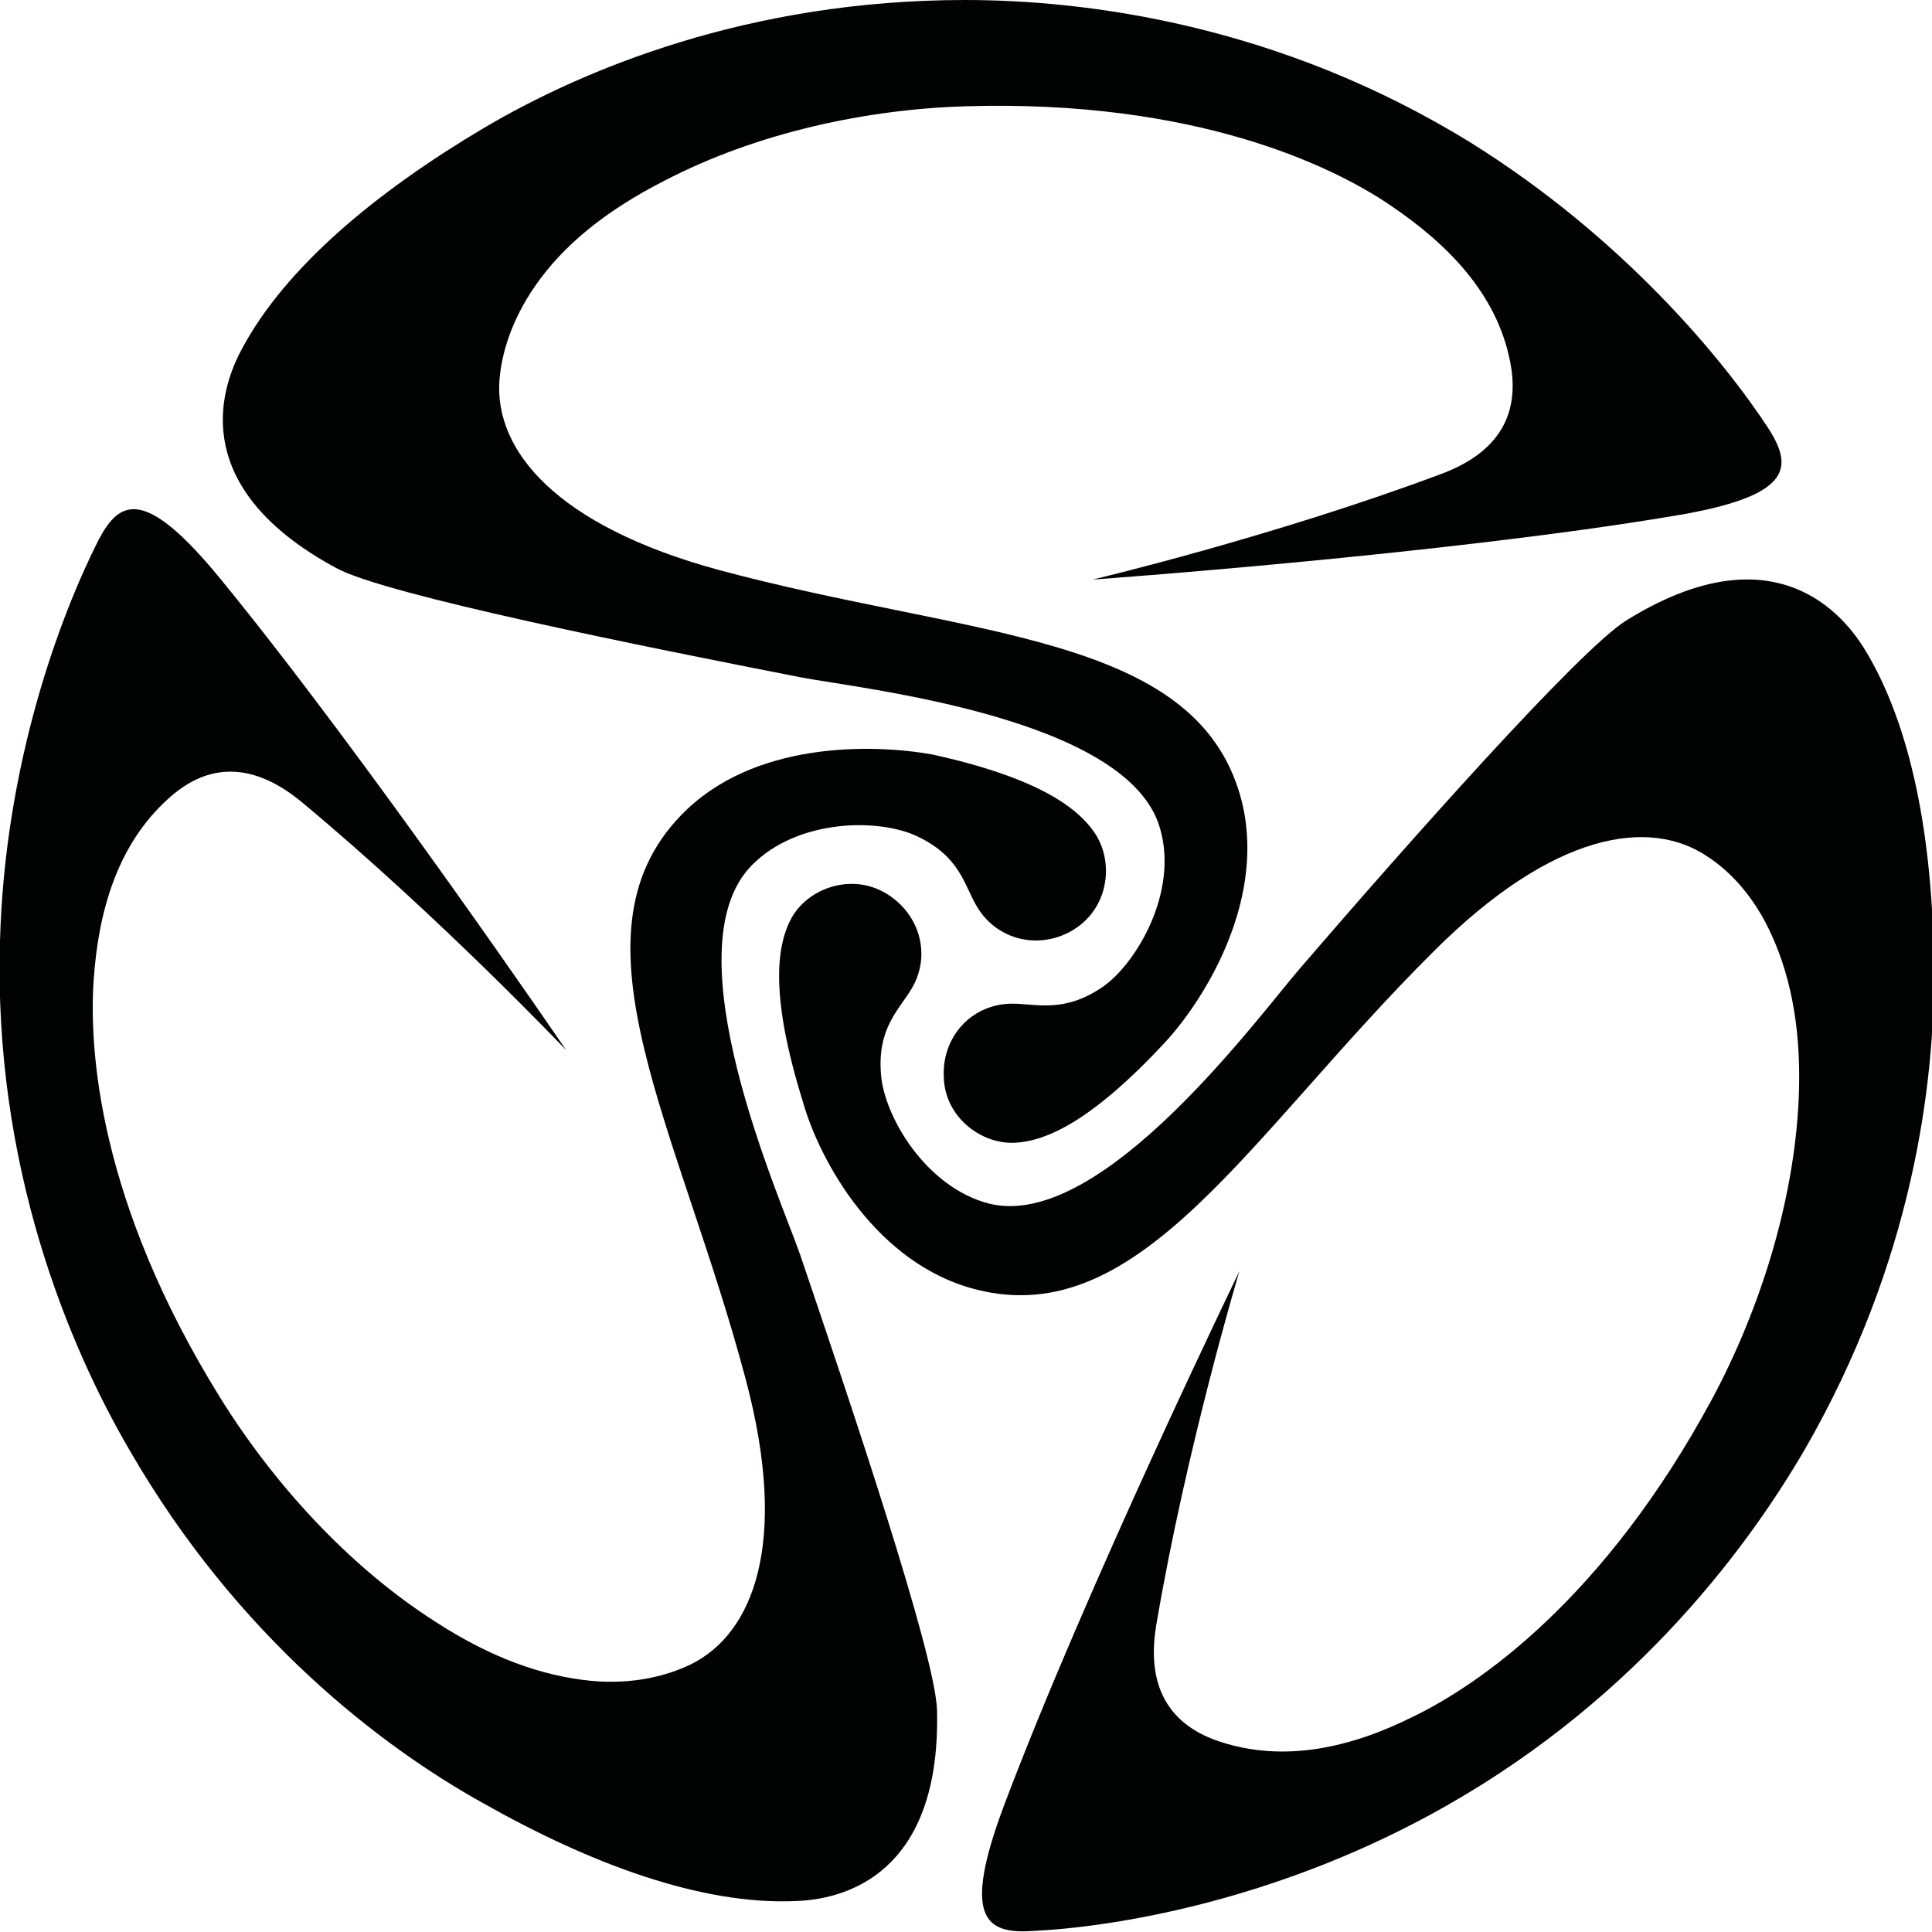 <svg version="1.1" id="Lager_1" xmlns="http://www.w3.org/2000/svg" x="0" y="0" viewBox="0 0 200 200" xml:space="preserve"><style>.st0{fill:#010202}</style><path class="st0" d="M128.4 82.4c-4.8-16.9-28-16.4-54-23.4-16.9-4.6-23.2-12.4-22.7-19.6.2-2.7 1.2-6.2 3.7-9.8 2.9-4.2 7.3-7.8 13.4-10.9 9.6-5 21-7.4 31.2-7.7 23.8-.7 38 6.2 44 10.3 5.9 4 10.9 9.1 12.3 16 1 4.8-.4 9.3-7.2 11.8-17.4 6.5-36 10.9-36 10.9s36.4-2.6 60.2-6.6c12.1-2 12.4-4.9 9.8-9-4.7-7.2-15.1-19.8-30.8-29.6C132.4 2.5 112.4 0 99.9 0 77.5 0 60.3 7.2 50 13.3c-11.1 6.6-20.5 14.4-25 22.9-3.1 5.8-4.1 15.1 9.8 22.6 5.1 2.8 32.2 8.2 48 11.3 6.2 1.2 34.1 4.1 37.3 15.7 1.9 6.6-2.5 14-6 16.4-4 2.7-6.8 1.7-9.3 1.7-4.2 0-7.3 3.4-7.1 7.6.1 4.1 3.8 6.9 7.2 6.8 3.4-.1 8.2-2.3 15.8-10.5 4.2-4.6 10.6-15.1 7.7-25.4z"/><path class="st0" d="M70.5 84.4c-12.2 12.6-.2 32.4 6.7 58.4 4.5 16.9.8 26.3-5.7 29.5-2.5 1.2-6 2.1-10.3 1.7-5.1-.5-10.4-2.4-16.1-6.1-9.1-5.8-16.9-14.5-22.3-23.2-12.6-20.3-13.6-36-13.1-43.3.5-7.2 2.5-14 7.7-18.7 3.6-3.3 8.2-4.3 13.8.3 14.3 11.9 27.4 25.7 27.4 25.7S38.1 78.6 22.8 59.9c-7.8-9.5-10.4-8.2-12.6-4C6.3 63.6.5 78.9 0 97.4c-.7 23.3 7.1 41.9 13.4 52.7 11.2 19.4 26.1 30.7 36.5 36.5 11.3 6.4 22.7 10.6 32.4 10.2 6.5-.2 15.1-4 14.7-19.8-.2-5.8-9-31.9-14.2-47.2-2.1-6-13.5-31.5-5-40.2 4.8-4.9 13.3-4.9 17.2-3 4.4 2.1 4.8 5 6.1 7.2 2.1 3.6 6.6 4.6 10.1 2.4s4.1-6.7 2.3-9.7c-1.8-2.9-6.1-6-17-8.4-6.2-1.1-18.6-1.4-26 6.3z"/><path class="st0" d="M101.1 133.5c17 4.3 28.2-16 47.3-35 12.4-12.4 22.4-13.9 28.4-9.8 2.3 1.5 4.8 4.1 6.6 8.1 2.1 4.6 3.1 10.2 2.8 17-.5 10.8-4.1 21.9-8.9 30.9-11.3 21-24.4 29.8-31 33-6.4 3.2-13.3 4.8-20 2.6-4.6-1.5-7.8-5-6.6-12.1 3.1-18.3 8.6-36.6 8.6-36.6s-15.9 32.8-24.4 55.4c-4.3 11.5-1.9 13.2 2.9 12.9 8.6-.4 24.7-3.1 41-11.9 20.6-11.1 32.7-27.1 39-37.9 11.2-19.4 13.5-37.9 13.4-49.9-.1-13-2.2-25-7.3-33.2-3.5-5.5-11.1-11.1-24.5-2.8-4.9 3-23.2 23.7-33.7 35.9-4.2 4.8-20.6 27.4-32.3 24.5-6.6-1.7-10.9-9.1-11.2-13.4-.4-4.8 1.9-6.7 3.2-8.9 2.1-3.6.7-8-3-10-3.6-1.9-7.9-.2-9.5 2.8s-2.1 8.3 1.2 18.9c1.7 6.1 7.6 16.9 18 19.5z"/></svg>